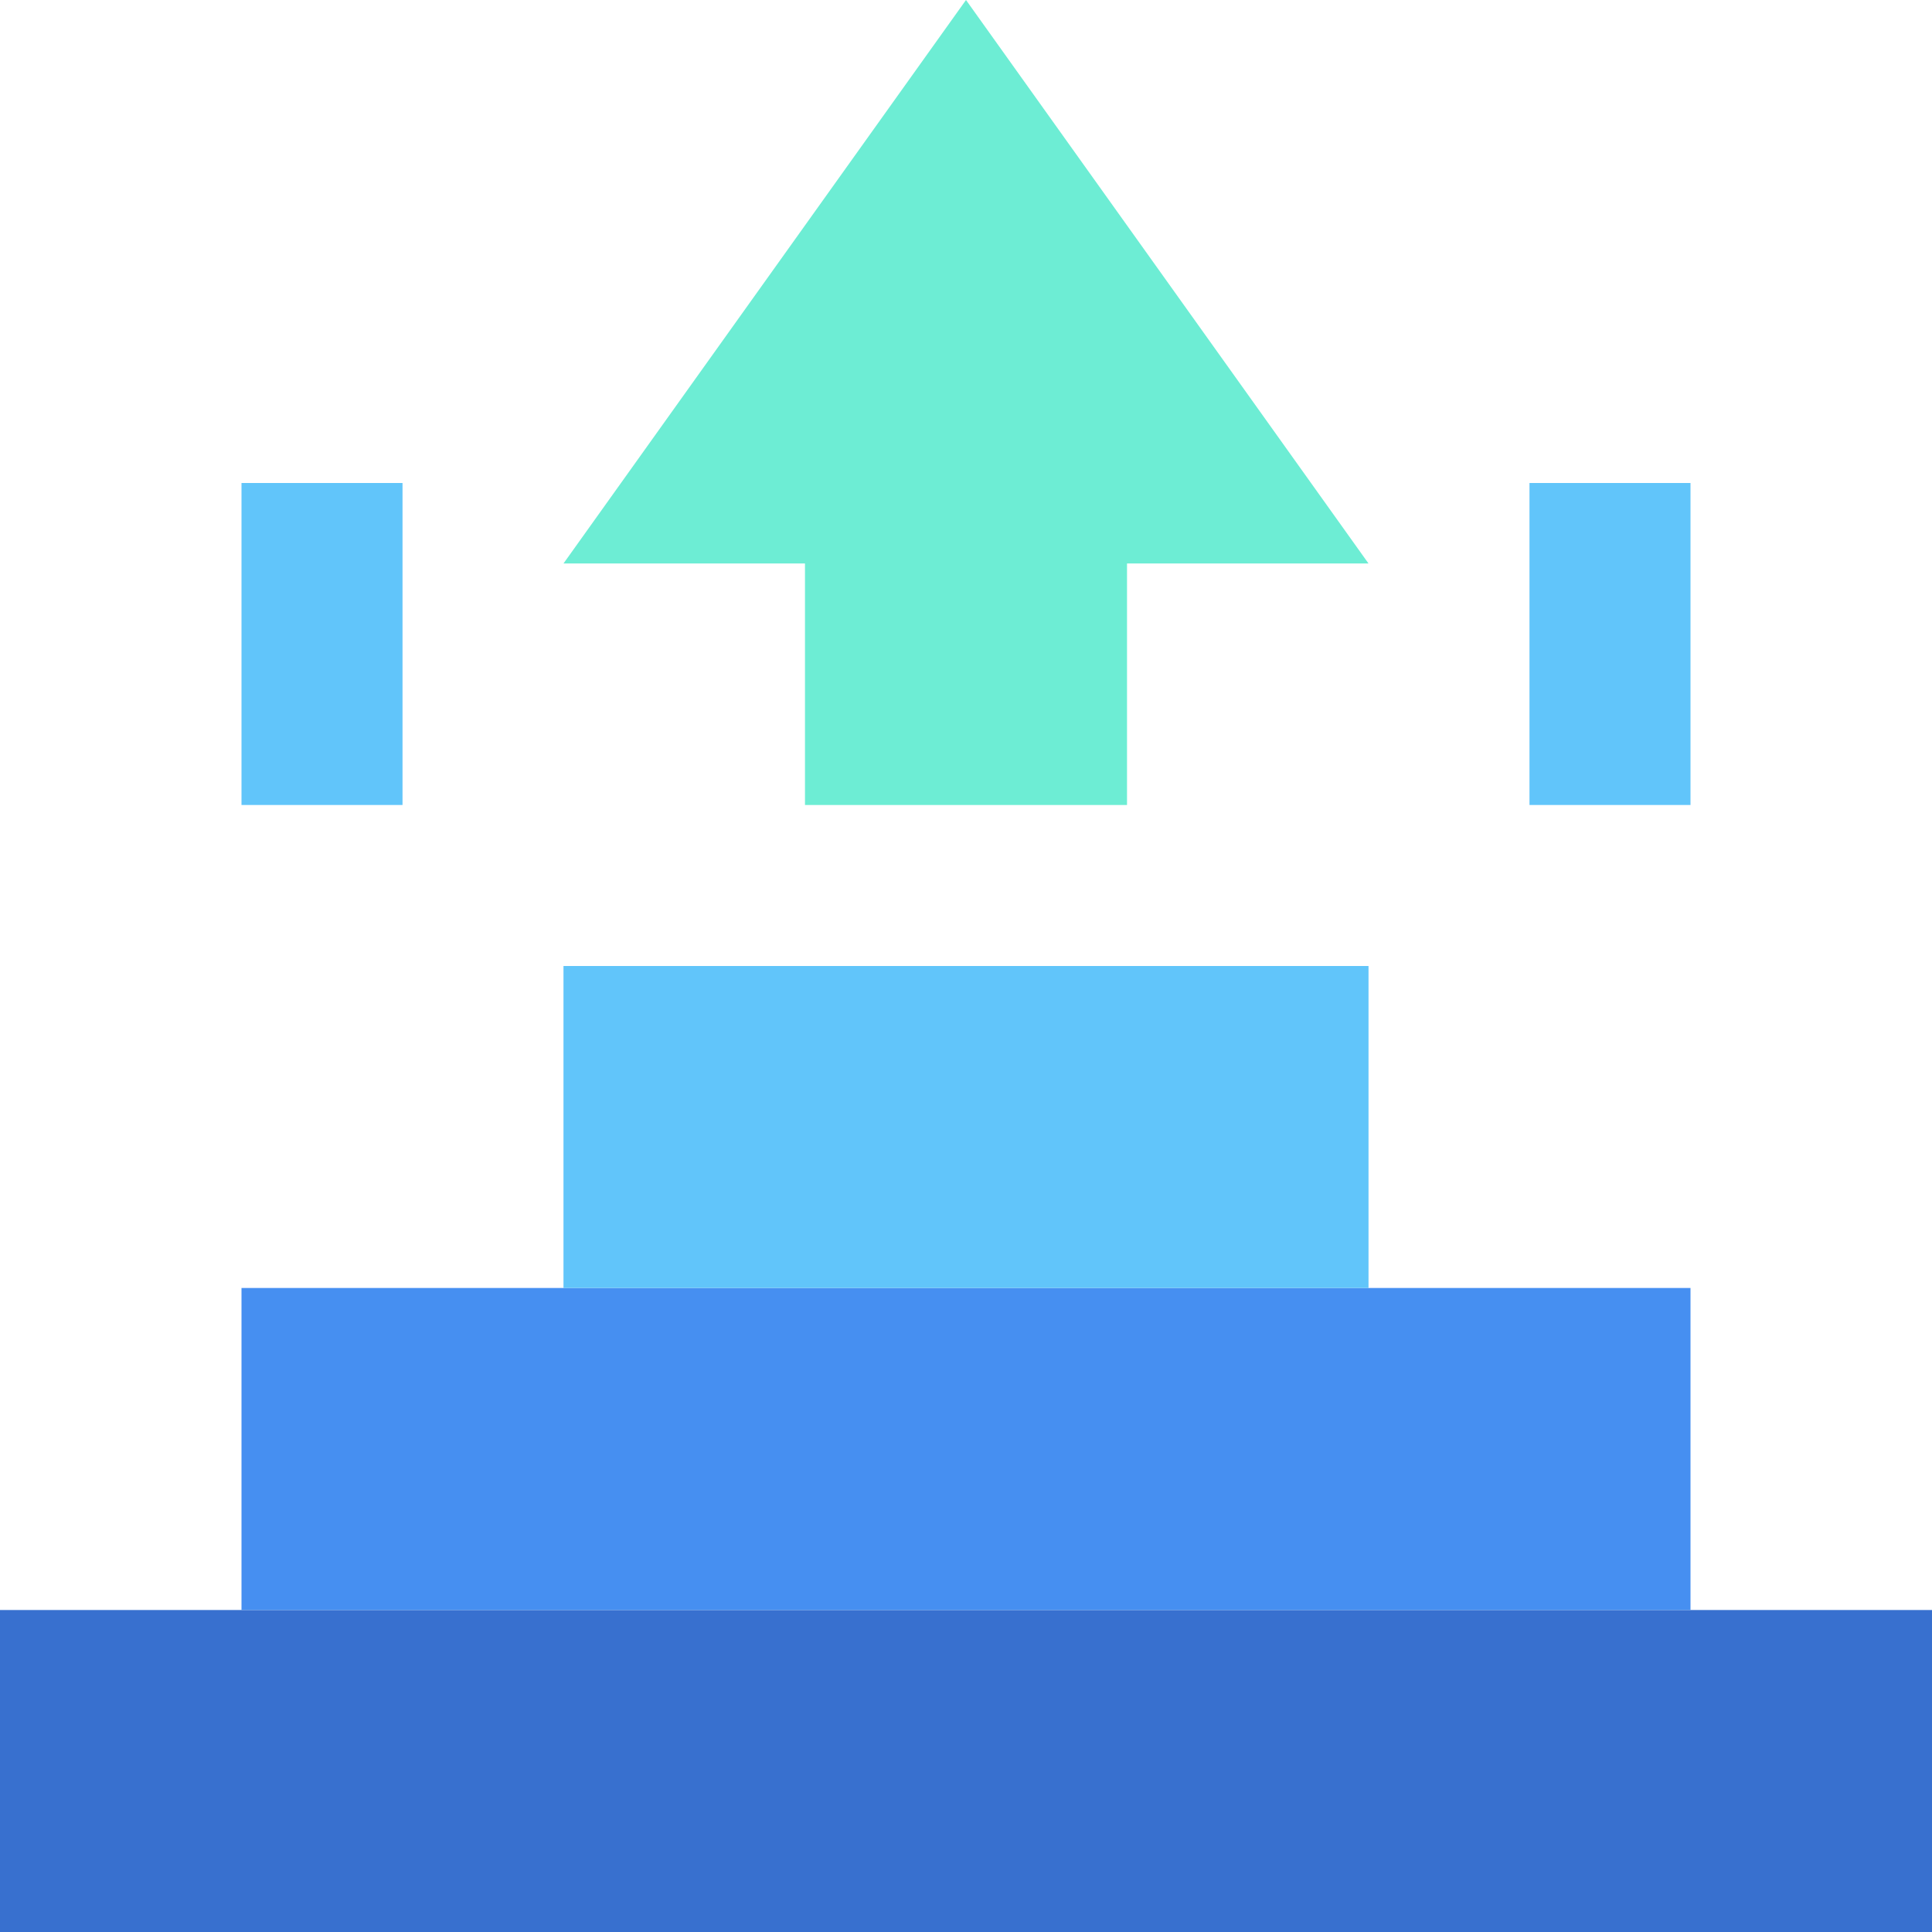 <svg width="50" height="50" viewBox="0 0 50 50" fill="none" xmlns="http://www.w3.org/2000/svg">
<g clip-path="url(#clip0_18_84)">
<path d="M0 41.667H50V50H0V41.667Z" fill="#3870CF"/>
<path d="M6.25 33.333H43.75V41.666H6.25V33.333Z" fill="#468FF1"/>
<path d="M14.583 25H35.417V33.333H14.583V25Z" fill="#61C5FA"/>
<path d="M35.417 14.583H29.167V20.833H20.833V14.583H14.583L25 0L35.417 14.583Z" fill="#6DEDD4"/>
<path d="M6.25 12.5H10.417V20.833H6.25V12.5Z" fill="#61C5FA"/>
<path d="M39.583 12.5H43.75V20.833H39.583V12.5Z" fill="#61C5FA"/>
</g>
<defs>
<clipPath id="clip0_18_84">
<rect width="50" height="50" fill="white"/>
</clipPath>
</defs>
</svg>
